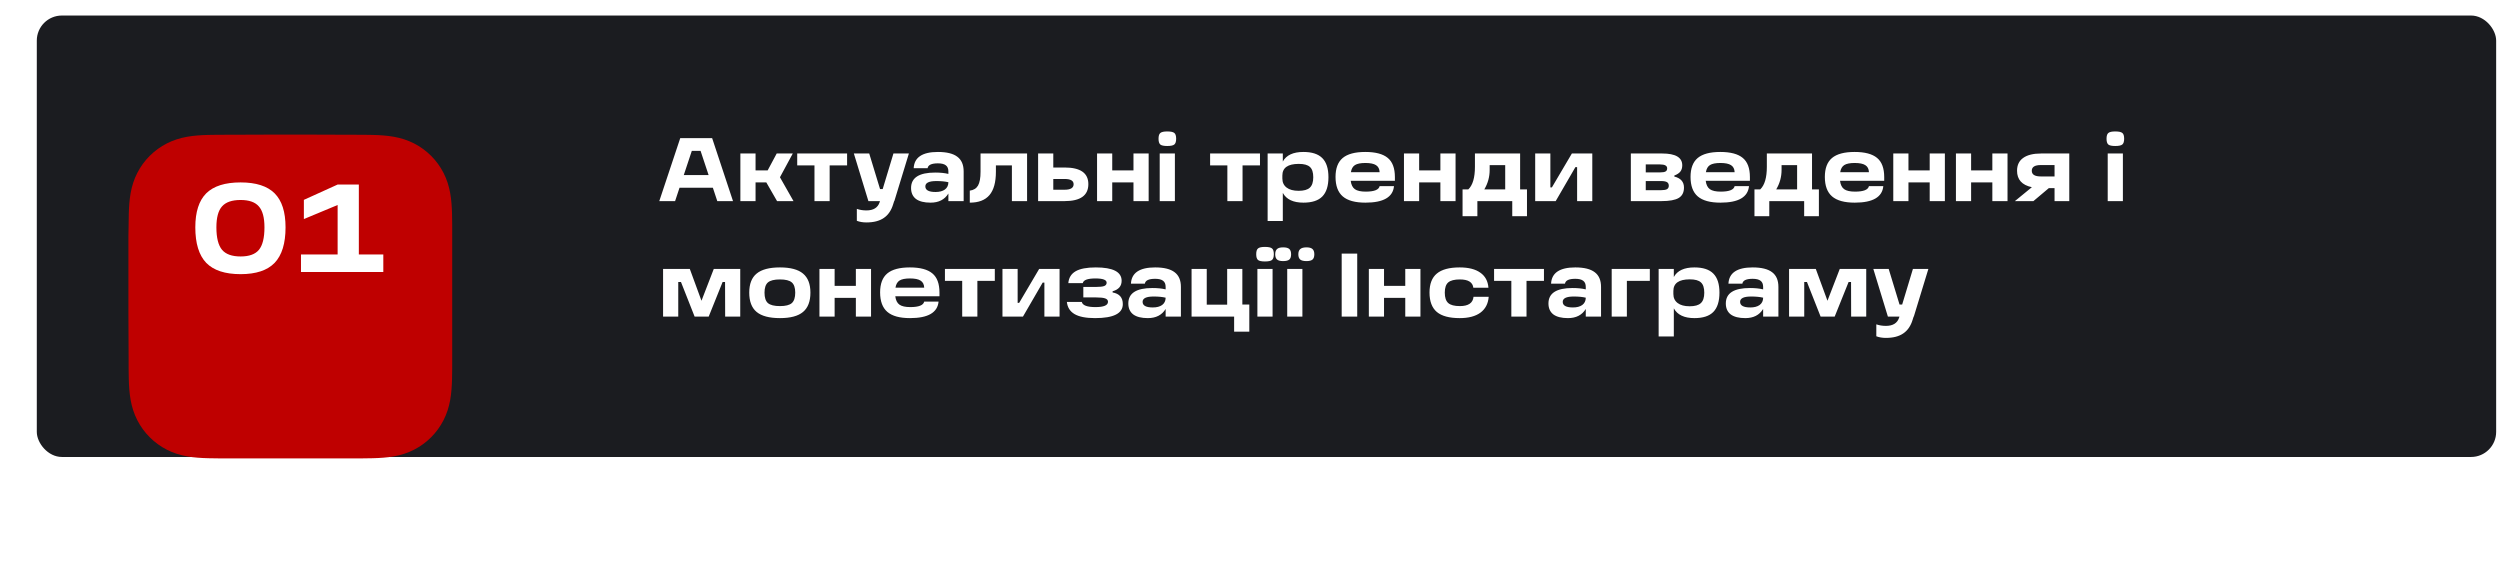 <?xml version="1.0" encoding="UTF-8"?> <svg xmlns="http://www.w3.org/2000/svg" width="498" height="116" viewBox="0 0 498 116" fill="none"> <rect x="7.33" y="3.094" width="489.904" height="87.935" rx="5" fill="#1B1C20"></rect> <path d="M146.016 40.062H142.884L142.002 37.398H135.36L134.478 40.062H131.328L135.504 27.516H141.858L146.016 40.062ZM137.808 30.054L136.206 34.878H141.156L139.554 30.054H137.808ZM158.067 40.062H154.791L152.649 36.336H150.507V40.062H147.483V30.576H150.507V33.942H152.919L154.719 30.576H157.923L155.367 35.31L158.067 40.062ZM165.267 40.062H162.243V32.952H158.805V30.576H168.741V32.952H165.267V40.062ZM177.972 30.576H181.05L178.152 40.062H178.116L177.918 40.692C177.546 41.916 176.928 42.822 176.064 43.41C175.2 44.01 174.042 44.31 172.59 44.31C171.882 44.31 171.246 44.202 170.682 43.986V41.61C171.27 41.814 171.906 41.916 172.59 41.916C173.982 41.916 174.858 41.376 175.218 40.296L175.29 40.062H172.986L170.088 30.576H173.148L175.308 37.668H175.83L177.972 30.576ZM186.83 30.27C188.582 30.27 189.872 30.588 190.7 31.224C191.54 31.848 191.96 32.826 191.96 34.158V40.062H188.918V38.55C188.174 39.762 186.992 40.368 185.372 40.368C184.088 40.368 183.116 40.122 182.456 39.63C181.808 39.126 181.484 38.4 181.484 37.452C181.484 35.4 183.086 34.374 186.29 34.374C187.298 34.374 188.174 34.464 188.918 34.644V34.158C188.918 33.594 188.75 33.186 188.414 32.934C188.078 32.67 187.55 32.538 186.83 32.538C185.558 32.538 184.874 32.862 184.778 33.51H182.006C182.114 31.35 183.722 30.27 186.83 30.27ZM186.362 38.244C187.142 38.244 187.76 38.082 188.216 37.758C188.672 37.422 188.906 36.948 188.918 36.336V36.3C188.282 36.144 187.484 36.066 186.524 36.066C185.06 36.066 184.328 36.42 184.328 37.128C184.328 37.872 185.006 38.244 186.362 38.244ZM195.324 30.576H204.594V40.062H201.57V32.952H198.384V34.212C198.384 36.3 197.958 37.848 197.106 38.856C196.254 39.864 194.946 40.368 193.182 40.368V37.974C193.938 37.878 194.484 37.542 194.82 36.966C195.156 36.378 195.324 35.46 195.324 34.212V30.576ZM206.791 40.062V30.576H209.815V33.366H212.065C215.221 33.366 216.799 34.47 216.799 36.678C216.799 38.934 215.221 40.062 212.065 40.062H206.791ZM212.065 35.652H209.815V37.794H212.065C213.265 37.794 213.865 37.428 213.865 36.696C213.865 36 213.265 35.652 212.065 35.652ZM225.788 33.942V30.576H228.812V40.062H225.788V36.336H221.558V40.062H218.534V30.576H221.558V33.942H225.788ZM232.508 29.082C231.836 29.082 231.38 28.986 231.14 28.794C230.9 28.59 230.78 28.206 230.78 27.642C230.78 27.066 230.9 26.682 231.14 26.49C231.38 26.286 231.836 26.184 232.508 26.184C233.216 26.184 233.69 26.286 233.93 26.49C234.17 26.682 234.29 27.066 234.29 27.642C234.29 28.206 234.164 28.59 233.912 28.794C233.672 28.986 233.204 29.082 232.508 29.082ZM234.038 40.062H231.014V30.576H234.038V40.062ZM247.515 40.062H244.491V32.952H241.053V30.576H250.989V32.952H247.515V40.062ZM259.64 30.27C261.344 30.27 262.598 30.678 263.402 31.494C264.218 32.31 264.626 33.576 264.626 35.292C264.626 37.032 264.218 38.316 263.402 39.144C262.598 39.96 261.344 40.368 259.64 40.368C257.612 40.368 256.244 39.72 255.536 38.424V44.022H252.512V30.576H255.536V32.178C256.232 30.906 257.6 30.27 259.64 30.27ZM258.686 38.01C259.73 38.01 260.474 37.8 260.918 37.38C261.374 36.96 261.602 36.27 261.602 35.31C261.602 34.338 261.38 33.654 260.936 33.258C260.504 32.85 259.766 32.646 258.722 32.646C256.538 32.646 255.446 33.42 255.446 34.968V35.562C255.446 36.33 255.728 36.93 256.292 37.362C256.856 37.794 257.654 38.01 258.686 38.01ZM277.864 35.274V36.012H269.062C269.158 36.804 269.434 37.362 269.89 37.686C270.346 38.01 271.066 38.172 272.05 38.172C273.742 38.172 274.666 37.806 274.822 37.074H277.684C277.48 39.27 275.584 40.368 271.996 40.368C269.944 40.368 268.438 39.954 267.478 39.126C266.518 38.298 266.038 37.002 266.038 35.238C266.038 33.534 266.512 32.28 267.46 31.476C268.42 30.672 269.92 30.27 271.96 30.27C274 30.27 275.494 30.666 276.442 31.458C277.39 32.238 277.864 33.51 277.864 35.274ZM271.978 32.466C271.042 32.466 270.352 32.604 269.908 32.88C269.476 33.156 269.206 33.63 269.098 34.302H274.822C274.798 33.654 274.558 33.186 274.102 32.898C273.658 32.61 272.95 32.466 271.978 32.466ZM286.924 33.942V30.576H289.948V40.062H286.924V36.336H282.694V40.062H279.67V30.576H282.694V33.942H286.924ZM302.807 30.576V37.722H304.175V43.068H301.241V40.062H294.293V43.068H291.341V37.722H292.493C293.369 36.882 293.807 35.382 293.807 33.222V30.576H302.807ZM295.679 37.722H299.837V32.898H296.741V33.852C296.741 35.232 296.387 36.522 295.679 37.722ZM313.117 30.576H317.185V40.062H314.161V33.294H313.819L309.895 40.062H305.809V30.576H308.833V37.326H309.139L313.117 30.576ZM333.522 34.968V35.166C334.806 35.49 335.448 36.222 335.448 37.362C335.448 38.322 335.1 39.012 334.404 39.432C333.708 39.852 332.556 40.062 330.948 40.062H324.864V30.576H331.11C333.774 30.576 335.106 31.362 335.106 32.934C335.106 33.438 334.98 33.852 334.728 34.176C334.488 34.488 334.086 34.752 333.522 34.968ZM327.834 32.754V34.338H330.732C331.224 34.338 331.572 34.278 331.776 34.158C331.992 34.038 332.1 33.828 332.1 33.528C332.1 33.012 331.626 32.754 330.678 32.754H327.834ZM327.834 36.066V37.884H330.912C331.44 37.884 331.824 37.818 332.064 37.686C332.304 37.542 332.424 37.314 332.424 37.002C332.424 36.666 332.304 36.426 332.064 36.282C331.824 36.138 331.434 36.066 330.894 36.066H327.834ZM348.581 35.274V36.012H339.779C339.875 36.804 340.151 37.362 340.607 37.686C341.063 38.01 341.783 38.172 342.767 38.172C344.459 38.172 345.383 37.806 345.539 37.074H348.401C348.197 39.27 346.301 40.368 342.713 40.368C340.661 40.368 339.155 39.954 338.195 39.126C337.235 38.298 336.755 37.002 336.755 35.238C336.755 33.534 337.229 32.28 338.177 31.476C339.137 30.672 340.637 30.27 342.677 30.27C344.717 30.27 346.211 30.666 347.159 31.458C348.107 32.238 348.581 33.51 348.581 35.274ZM342.695 32.466C341.759 32.466 341.069 32.604 340.625 32.88C340.193 33.156 339.923 33.63 339.815 34.302H345.539C345.515 33.654 345.275 33.186 344.819 32.898C344.375 32.61 343.667 32.466 342.695 32.466ZM360.955 30.576V37.722H362.323V43.068H359.389V40.062H352.441V43.068H349.489V37.722H350.641C351.517 36.882 351.955 35.382 351.955 33.222V30.576H360.955ZM353.827 37.722H357.985V32.898H354.889V33.852C354.889 35.232 354.535 36.522 353.827 37.722ZM375.335 35.274V36.012H366.533C366.629 36.804 366.905 37.362 367.361 37.686C367.817 38.01 368.537 38.172 369.521 38.172C371.213 38.172 372.137 37.806 372.293 37.074H375.155C374.951 39.27 373.055 40.368 369.467 40.368C367.415 40.368 365.909 39.954 364.949 39.126C363.989 38.298 363.509 37.002 363.509 35.238C363.509 33.534 363.983 32.28 364.931 31.476C365.891 30.672 367.391 30.27 369.431 30.27C371.471 30.27 372.965 30.666 373.913 31.458C374.861 32.238 375.335 33.51 375.335 35.274ZM369.449 32.466C368.513 32.466 367.823 32.604 367.379 32.88C366.947 33.156 366.677 33.63 366.569 34.302H372.293C372.269 33.654 372.029 33.186 371.573 32.898C371.129 32.61 370.421 32.466 369.449 32.466ZM384.395 33.942V30.576H387.419V40.062H384.395V36.336H380.165V40.062H377.141V30.576H380.165V33.942H384.395ZM396.875 33.942V30.576H399.899V40.062H396.875V36.336H392.645V40.062H389.621V30.576H392.645V33.942H396.875ZM406.602 30.576H412.2V40.062H409.266V37.47H408.132L405.054 40.062H401.364L404.748 37.29C402.78 36.87 401.796 35.778 401.796 34.014C401.796 32.886 402.204 32.034 403.02 31.458C403.836 30.87 405.03 30.576 406.602 30.576ZM409.266 32.88H406.53C405.33 32.88 404.73 33.258 404.73 34.014C404.73 34.77 405.33 35.148 406.53 35.148H409.266V32.88ZM421.35 29.082C420.678 29.082 420.222 28.986 419.982 28.794C419.742 28.59 419.622 28.206 419.622 27.642C419.622 27.066 419.742 26.682 419.982 26.49C420.222 26.286 420.678 26.184 421.35 26.184C422.058 26.184 422.532 26.286 422.772 26.49C423.012 26.682 423.132 27.066 423.132 27.642C423.132 28.206 423.006 28.59 422.754 28.794C422.514 28.986 422.046 29.082 421.35 29.082ZM422.88 40.062H419.856V30.576H422.88V40.062ZM142.182 53.576H147.456V63.062H144.45L144.432 56.168H143.946L141.174 63.062H138.366L135.648 56.168H135.108V63.062H132.084V53.576H137.412L139.734 59.912L142.182 53.576ZM155.369 63.368C153.257 63.368 151.709 62.96 150.725 62.144C149.741 61.328 149.249 60.044 149.249 58.292C149.249 56.564 149.741 55.298 150.725 54.494C151.709 53.678 153.257 53.27 155.369 53.27C157.457 53.27 158.987 53.678 159.959 54.494C160.943 55.31 161.435 56.576 161.435 58.292C161.435 60.044 160.943 61.328 159.959 62.144C158.987 62.96 157.457 63.368 155.369 63.368ZM155.369 60.974C156.485 60.974 157.271 60.776 157.727 60.38C158.183 59.972 158.411 59.276 158.411 58.292C158.411 57.332 158.183 56.654 157.727 56.258C157.271 55.862 156.485 55.664 155.369 55.664C154.241 55.664 153.443 55.862 152.975 56.258C152.519 56.654 152.291 57.332 152.291 58.292C152.291 59.288 152.519 59.984 152.975 60.38C153.443 60.776 154.241 60.974 155.369 60.974ZM170.487 56.942V53.576H173.511V63.062H170.487V59.336H166.257V63.062H163.233V53.576H166.257V56.942H170.487ZM187.143 58.274V59.012H178.341C178.437 59.804 178.713 60.362 179.169 60.686C179.625 61.01 180.345 61.172 181.329 61.172C183.021 61.172 183.945 60.806 184.101 60.074H186.963C186.759 62.27 184.863 63.368 181.275 63.368C179.223 63.368 177.717 62.954 176.757 62.126C175.797 61.298 175.317 60.002 175.317 58.238C175.317 56.534 175.791 55.28 176.739 54.476C177.699 53.672 179.199 53.27 181.239 53.27C183.279 53.27 184.773 53.666 185.721 54.458C186.669 55.238 187.143 56.51 187.143 58.274ZM181.257 55.466C180.321 55.466 179.631 55.604 179.187 55.88C178.755 56.156 178.485 56.63 178.377 57.302H184.101C184.077 56.654 183.837 56.186 183.381 55.898C182.937 55.61 182.229 55.466 181.257 55.466ZM194.693 63.062H191.669V55.952H188.231V53.576H198.167V55.952H194.693V63.062ZM206.998 53.576H211.066V63.062H208.042V56.294H207.7L203.776 63.062H199.69V53.576H202.714V60.326H203.02L206.998 53.576ZM221.63 58.022V58.256C222.986 58.496 223.664 59.27 223.664 60.578C223.664 62.438 221.822 63.368 218.138 63.368C216.314 63.368 214.946 63.098 214.034 62.558C213.134 62.018 212.63 61.214 212.522 60.146H215.492C215.648 60.83 216.56 61.172 218.228 61.172C219.884 61.172 220.712 60.818 220.712 60.11C220.712 59.798 220.526 59.576 220.154 59.444C219.794 59.312 219.182 59.246 218.318 59.246H215.798V57.158H218.318C219.086 57.158 219.632 57.098 219.956 56.978C220.28 56.846 220.442 56.624 220.442 56.312C220.442 55.748 219.698 55.466 218.21 55.466C216.65 55.466 215.81 55.778 215.69 56.402H212.81C212.894 55.346 213.374 54.56 214.25 54.044C215.126 53.528 216.47 53.27 218.282 53.27C221.714 53.27 223.43 54.158 223.43 55.934C223.43 56.99 222.83 57.686 221.63 58.022ZM230.107 53.27C231.859 53.27 233.149 53.588 233.977 54.224C234.817 54.848 235.237 55.826 235.237 57.158V63.062H232.195V61.55C231.451 62.762 230.269 63.368 228.649 63.368C227.365 63.368 226.393 63.122 225.733 62.63C225.085 62.126 224.761 61.4 224.761 60.452C224.761 58.4 226.363 57.374 229.567 57.374C230.575 57.374 231.451 57.464 232.195 57.644V57.158C232.195 56.594 232.027 56.186 231.691 55.934C231.355 55.67 230.827 55.538 230.107 55.538C228.835 55.538 228.151 55.862 228.055 56.51H225.283C225.391 54.35 226.999 53.27 230.107 53.27ZM229.639 61.244C230.419 61.244 231.037 61.082 231.493 60.758C231.949 60.422 232.183 59.948 232.195 59.336V59.3C231.559 59.144 230.761 59.066 229.801 59.066C228.337 59.066 227.605 59.42 227.605 60.128C227.605 60.872 228.283 61.244 229.639 61.244ZM247.476 53.576V60.668H248.862V66.068H245.838V63.062H237.36V53.576H240.384V60.686H244.452V53.576H247.476ZM251.967 52.082C251.295 52.082 250.839 51.986 250.599 51.794C250.359 51.59 250.239 51.206 250.239 50.642C250.239 50.066 250.359 49.682 250.599 49.49C250.839 49.286 251.295 49.184 251.967 49.184C252.675 49.184 253.149 49.286 253.389 49.49C253.629 49.682 253.749 50.066 253.749 50.642C253.749 51.206 253.623 51.59 253.371 51.794C253.131 51.986 252.663 52.082 251.967 52.082ZM253.497 63.062H250.473V53.576H253.497V63.062ZM255.604 52.01C255.04 52.01 254.638 51.908 254.398 51.704C254.146 51.488 254.02 51.14 254.02 50.66C254.02 50.168 254.146 49.814 254.398 49.598C254.638 49.382 255.04 49.274 255.604 49.274C256.18 49.274 256.588 49.382 256.828 49.598C257.068 49.814 257.188 50.168 257.188 50.66C257.188 51.152 257.068 51.5 256.828 51.704C256.588 51.908 256.18 52.01 255.604 52.01ZM260.248 52.01C259.672 52.01 259.258 51.908 259.006 51.704C258.754 51.488 258.628 51.14 258.628 50.66C258.628 50.18 258.754 49.832 259.006 49.616C259.27 49.388 259.684 49.274 260.248 49.274C260.8 49.274 261.196 49.382 261.436 49.598C261.688 49.814 261.814 50.168 261.814 50.66C261.814 51.14 261.694 51.488 261.454 51.704C261.214 51.908 260.812 52.01 260.248 52.01ZM259.438 63.062H256.414V53.576H259.438V63.062ZM270.359 63.062H267.263V50.516H270.359V63.062ZM279.928 56.942V53.576H282.952V63.062H279.928V59.336H275.698V63.062H272.674V53.576H275.698V56.942H279.928ZM290.771 63.368C288.707 63.368 287.189 62.96 286.217 62.144C285.245 61.316 284.759 60.026 284.759 58.274C284.759 56.558 285.245 55.298 286.217 54.494C287.189 53.678 288.707 53.27 290.771 53.27C292.535 53.27 293.903 53.618 294.875 54.314C295.859 54.998 296.399 56 296.495 57.32H293.489C293.357 56.216 292.463 55.664 290.807 55.664C289.727 55.664 288.953 55.862 288.485 56.258C288.029 56.654 287.801 57.332 287.801 58.292C287.801 59.264 288.029 59.954 288.485 60.362C288.941 60.77 289.715 60.974 290.807 60.974C292.499 60.974 293.405 60.356 293.525 59.12H296.549C296.441 60.5 295.889 61.556 294.893 62.288C293.909 63.008 292.535 63.368 290.771 63.368ZM304.082 63.062H301.058V55.952H297.62V53.576H307.556V55.952H304.082V63.062ZM313.797 53.27C315.549 53.27 316.839 53.588 317.667 54.224C318.507 54.848 318.927 55.826 318.927 57.158V63.062H315.885V61.55C315.141 62.762 313.959 63.368 312.339 63.368C311.055 63.368 310.083 63.122 309.423 62.63C308.775 62.126 308.451 61.4 308.451 60.452C308.451 58.4 310.053 57.374 313.257 57.374C314.265 57.374 315.141 57.464 315.885 57.644V57.158C315.885 56.594 315.717 56.186 315.381 55.934C315.045 55.67 314.517 55.538 313.797 55.538C312.525 55.538 311.841 55.862 311.745 56.51H308.973C309.081 54.35 310.689 53.27 313.797 53.27ZM313.329 61.244C314.109 61.244 314.727 61.082 315.183 60.758C315.639 60.422 315.873 59.948 315.885 59.336V59.3C315.249 59.144 314.451 59.066 313.491 59.066C312.027 59.066 311.295 59.42 311.295 60.128C311.295 60.872 311.973 61.244 313.329 61.244ZM321.049 63.062V53.576H328.645V55.952H324.073V63.062H321.049ZM337.529 53.27C339.233 53.27 340.487 53.678 341.291 54.494C342.107 55.31 342.515 56.576 342.515 58.292C342.515 60.032 342.107 61.316 341.291 62.144C340.487 62.96 339.233 63.368 337.529 63.368C335.501 63.368 334.133 62.72 333.425 61.424V67.022H330.401V53.576H333.425V55.178C334.121 53.906 335.489 53.27 337.529 53.27ZM336.575 61.01C337.619 61.01 338.363 60.8 338.807 60.38C339.263 59.96 339.491 59.27 339.491 58.31C339.491 57.338 339.269 56.654 338.825 56.258C338.393 55.85 337.655 55.646 336.611 55.646C334.427 55.646 333.335 56.42 333.335 57.968V58.562C333.335 59.33 333.617 59.93 334.181 60.362C334.745 60.794 335.543 61.01 336.575 61.01ZM349.129 53.27C350.881 53.27 352.171 53.588 352.999 54.224C353.839 54.848 354.259 55.826 354.259 57.158V63.062H351.217V61.55C350.473 62.762 349.291 63.368 347.671 63.368C346.387 63.368 345.415 63.122 344.755 62.63C344.107 62.126 343.783 61.4 343.783 60.452C343.783 58.4 345.385 57.374 348.589 57.374C349.597 57.374 350.473 57.464 351.217 57.644V57.158C351.217 56.594 351.049 56.186 350.713 55.934C350.377 55.67 349.849 55.538 349.129 55.538C347.857 55.538 347.173 55.862 347.077 56.51H344.305C344.413 54.35 346.021 53.27 349.129 53.27ZM348.661 61.244C349.441 61.244 350.059 61.082 350.515 60.758C350.971 60.422 351.205 59.948 351.217 59.336V59.3C350.581 59.144 349.783 59.066 348.823 59.066C347.359 59.066 346.627 59.42 346.627 60.128C346.627 60.872 347.305 61.244 348.661 61.244ZM366.479 53.576H371.753V63.062H368.747L368.729 56.168H368.243L365.471 63.062H362.663L359.945 56.168H359.405V63.062H356.381V53.576H361.709L364.031 59.912L366.479 53.576ZM381.052 53.576H384.13L381.232 63.062H381.196L380.998 63.692C380.626 64.916 380.008 65.822 379.144 66.41C378.28 67.01 377.122 67.31 375.67 67.31C374.962 67.31 374.326 67.202 373.762 66.986V64.61C374.35 64.814 374.986 64.916 375.67 64.916C377.062 64.916 377.938 64.376 378.298 63.296L378.37 63.062H376.066L373.168 53.576H376.228L378.388 60.668H378.91L381.052 53.576Z" fill="white"></path> <g filter="url(#filter0_dii_196_426)"> <path fill-rule="evenodd" clip-rule="evenodd" d="M90.08 34.9C90.08 34.134 90.08 33.368 90.076 32.602C90.072 31.957 90.064 31.312 90.047 30.668C90.009 29.262 89.926 27.845 89.676 26.455C89.423 25.046 89.009 23.734 88.356 22.453C87.715 21.194 86.878 20.042 85.878 19.043C84.879 18.044 83.727 17.207 82.467 16.566C81.185 15.914 79.872 15.5 78.46 15.247C77.071 14.997 75.653 14.915 74.248 14.877C73.603 14.859 72.957 14.852 72.312 14.848C71.546 14.843 70.779 14.844 70.013 14.844L61.117 14.812H54.464L45.725 14.844C44.958 14.844 44.19 14.843 43.422 14.848C42.776 14.852 42.129 14.859 41.483 14.877C40.074 14.915 38.653 14.997 37.26 15.247C35.847 15.501 34.532 15.914 33.248 16.566C31.986 17.207 30.831 18.044 29.83 19.043C28.829 20.042 27.989 21.194 27.347 22.452C26.693 23.734 26.278 25.046 26.024 26.457C25.774 27.846 25.691 29.263 25.653 30.668C25.636 31.312 25.628 31.957 25.624 32.602C25.619 33.368 25.58 34.319 25.58 35.085L25.58 43.703L25.58 50.427L25.62 59.228C25.62 59.995 25.619 60.761 25.624 61.528C25.628 62.174 25.636 62.82 25.653 63.466C25.691 64.873 25.774 66.292 26.024 67.684C26.279 69.095 26.693 70.409 27.347 71.692C27.989 72.952 28.828 74.106 29.83 75.106C30.831 76.106 31.985 76.944 33.247 77.586C34.532 78.239 35.848 78.654 37.262 78.907C38.654 79.157 40.075 79.24 41.483 79.278C42.129 79.296 42.776 79.303 43.423 79.307C44.19 79.312 44.958 79.311 45.725 79.311L54.543 79.312H61.213L70.013 79.311C70.779 79.311 71.546 79.312 72.312 79.307C72.957 79.303 73.603 79.296 74.248 79.278C75.654 79.24 77.072 79.157 78.462 78.907C79.873 78.653 81.185 78.239 82.467 77.586C83.726 76.945 84.879 76.106 85.878 75.106C86.877 74.106 87.715 72.953 88.356 71.692C89.009 70.409 89.423 69.095 89.677 67.682C89.926 66.291 90.009 64.872 90.047 63.466C90.064 62.82 90.072 62.174 90.076 61.528C90.081 60.761 90.08 59.995 90.08 59.228C90.08 59.228 90.08 50.583 90.08 50.427V43.696C90.08 43.581 90.08 34.9 90.08 34.9Z" fill="#BF0000"></path> </g> <path d="M47.931 54.612C44.831 54.612 42.548 53.862 41.081 52.362C39.631 50.845 38.906 48.487 38.906 45.287C38.906 42.22 39.631 39.962 41.081 38.512C42.548 37.062 44.831 36.337 47.931 36.337C50.998 36.337 53.256 37.062 54.706 38.512C56.156 39.962 56.881 42.22 56.881 45.287C56.881 48.487 56.156 50.845 54.706 52.362C53.256 53.862 50.998 54.612 47.931 54.612ZM47.931 51.087C49.631 51.087 50.848 50.645 51.581 49.762C52.315 48.862 52.681 47.37 52.681 45.287C52.681 43.337 52.306 41.945 51.556 41.112C50.823 40.262 49.615 39.837 47.931 39.837C46.215 39.837 44.981 40.262 44.231 41.112C43.481 41.945 43.106 43.337 43.106 45.287C43.106 47.37 43.481 48.862 44.231 49.762C44.981 50.645 46.215 51.087 47.931 51.087ZM71.481 36.762V50.687H76.356V54.187H59.956V50.687H67.255V40.837L60.531 43.637V39.812L67.255 36.762H71.481Z" fill="white"></path> <defs> <filter id="filter0_dii_196_426" x="0.58" y="0.812" width="114.5" height="114.5" filterUnits="userSpaceOnUse" color-interpolation-filters="sRGB"> <feFlood flood-opacity="0" result="BackgroundImageFix"></feFlood> <feColorMatrix in="SourceAlpha" type="matrix" values="0 0 0 0 0 0 0 0 0 0 0 0 0 0 0 0 0 0 127 0" result="hardAlpha"></feColorMatrix> <feOffset dy="11"></feOffset> <feGaussianBlur stdDeviation="12.5"></feGaussianBlur> <feColorMatrix type="matrix" values="0 0 0 0 0 0 0 0 0 0 0 0 0 0 0 0 0 0 0.55 0"></feColorMatrix> <feBlend mode="normal" in2="BackgroundImageFix" result="effect1_dropShadow_196_426"></feBlend> <feBlend mode="normal" in="SourceGraphic" in2="effect1_dropShadow_196_426" result="shape"></feBlend> <feColorMatrix in="SourceAlpha" type="matrix" values="0 0 0 0 0 0 0 0 0 0 0 0 0 0 0 0 0 0 127 0" result="hardAlpha"></feColorMatrix> <feOffset dy="4"></feOffset> <feGaussianBlur stdDeviation="1"></feGaussianBlur> <feComposite in2="hardAlpha" operator="arithmetic" k2="-1" k3="1"></feComposite> <feColorMatrix type="matrix" values="0 0 0 0 1 0 0 0 0 1 0 0 0 0 1 0 0 0 0.25 0"></feColorMatrix> <feBlend mode="normal" in2="shape" result="effect2_innerShadow_196_426"></feBlend> <feColorMatrix in="SourceAlpha" type="matrix" values="0 0 0 0 0 0 0 0 0 0 0 0 0 0 0 0 0 0 127 0" result="hardAlpha"></feColorMatrix> <feOffset dy="-3"></feOffset> <feGaussianBlur stdDeviation="2"></feGaussianBlur> <feComposite in2="hardAlpha" operator="arithmetic" k2="-1" k3="1"></feComposite> <feColorMatrix type="matrix" values="0 0 0 0 0 0 0 0 0 0 0 0 0 0 0 0 0 0 0.25 0"></feColorMatrix> <feBlend mode="normal" in2="effect2_innerShadow_196_426" result="effect3_innerShadow_196_426"></feBlend> </filter> </defs> </svg> 